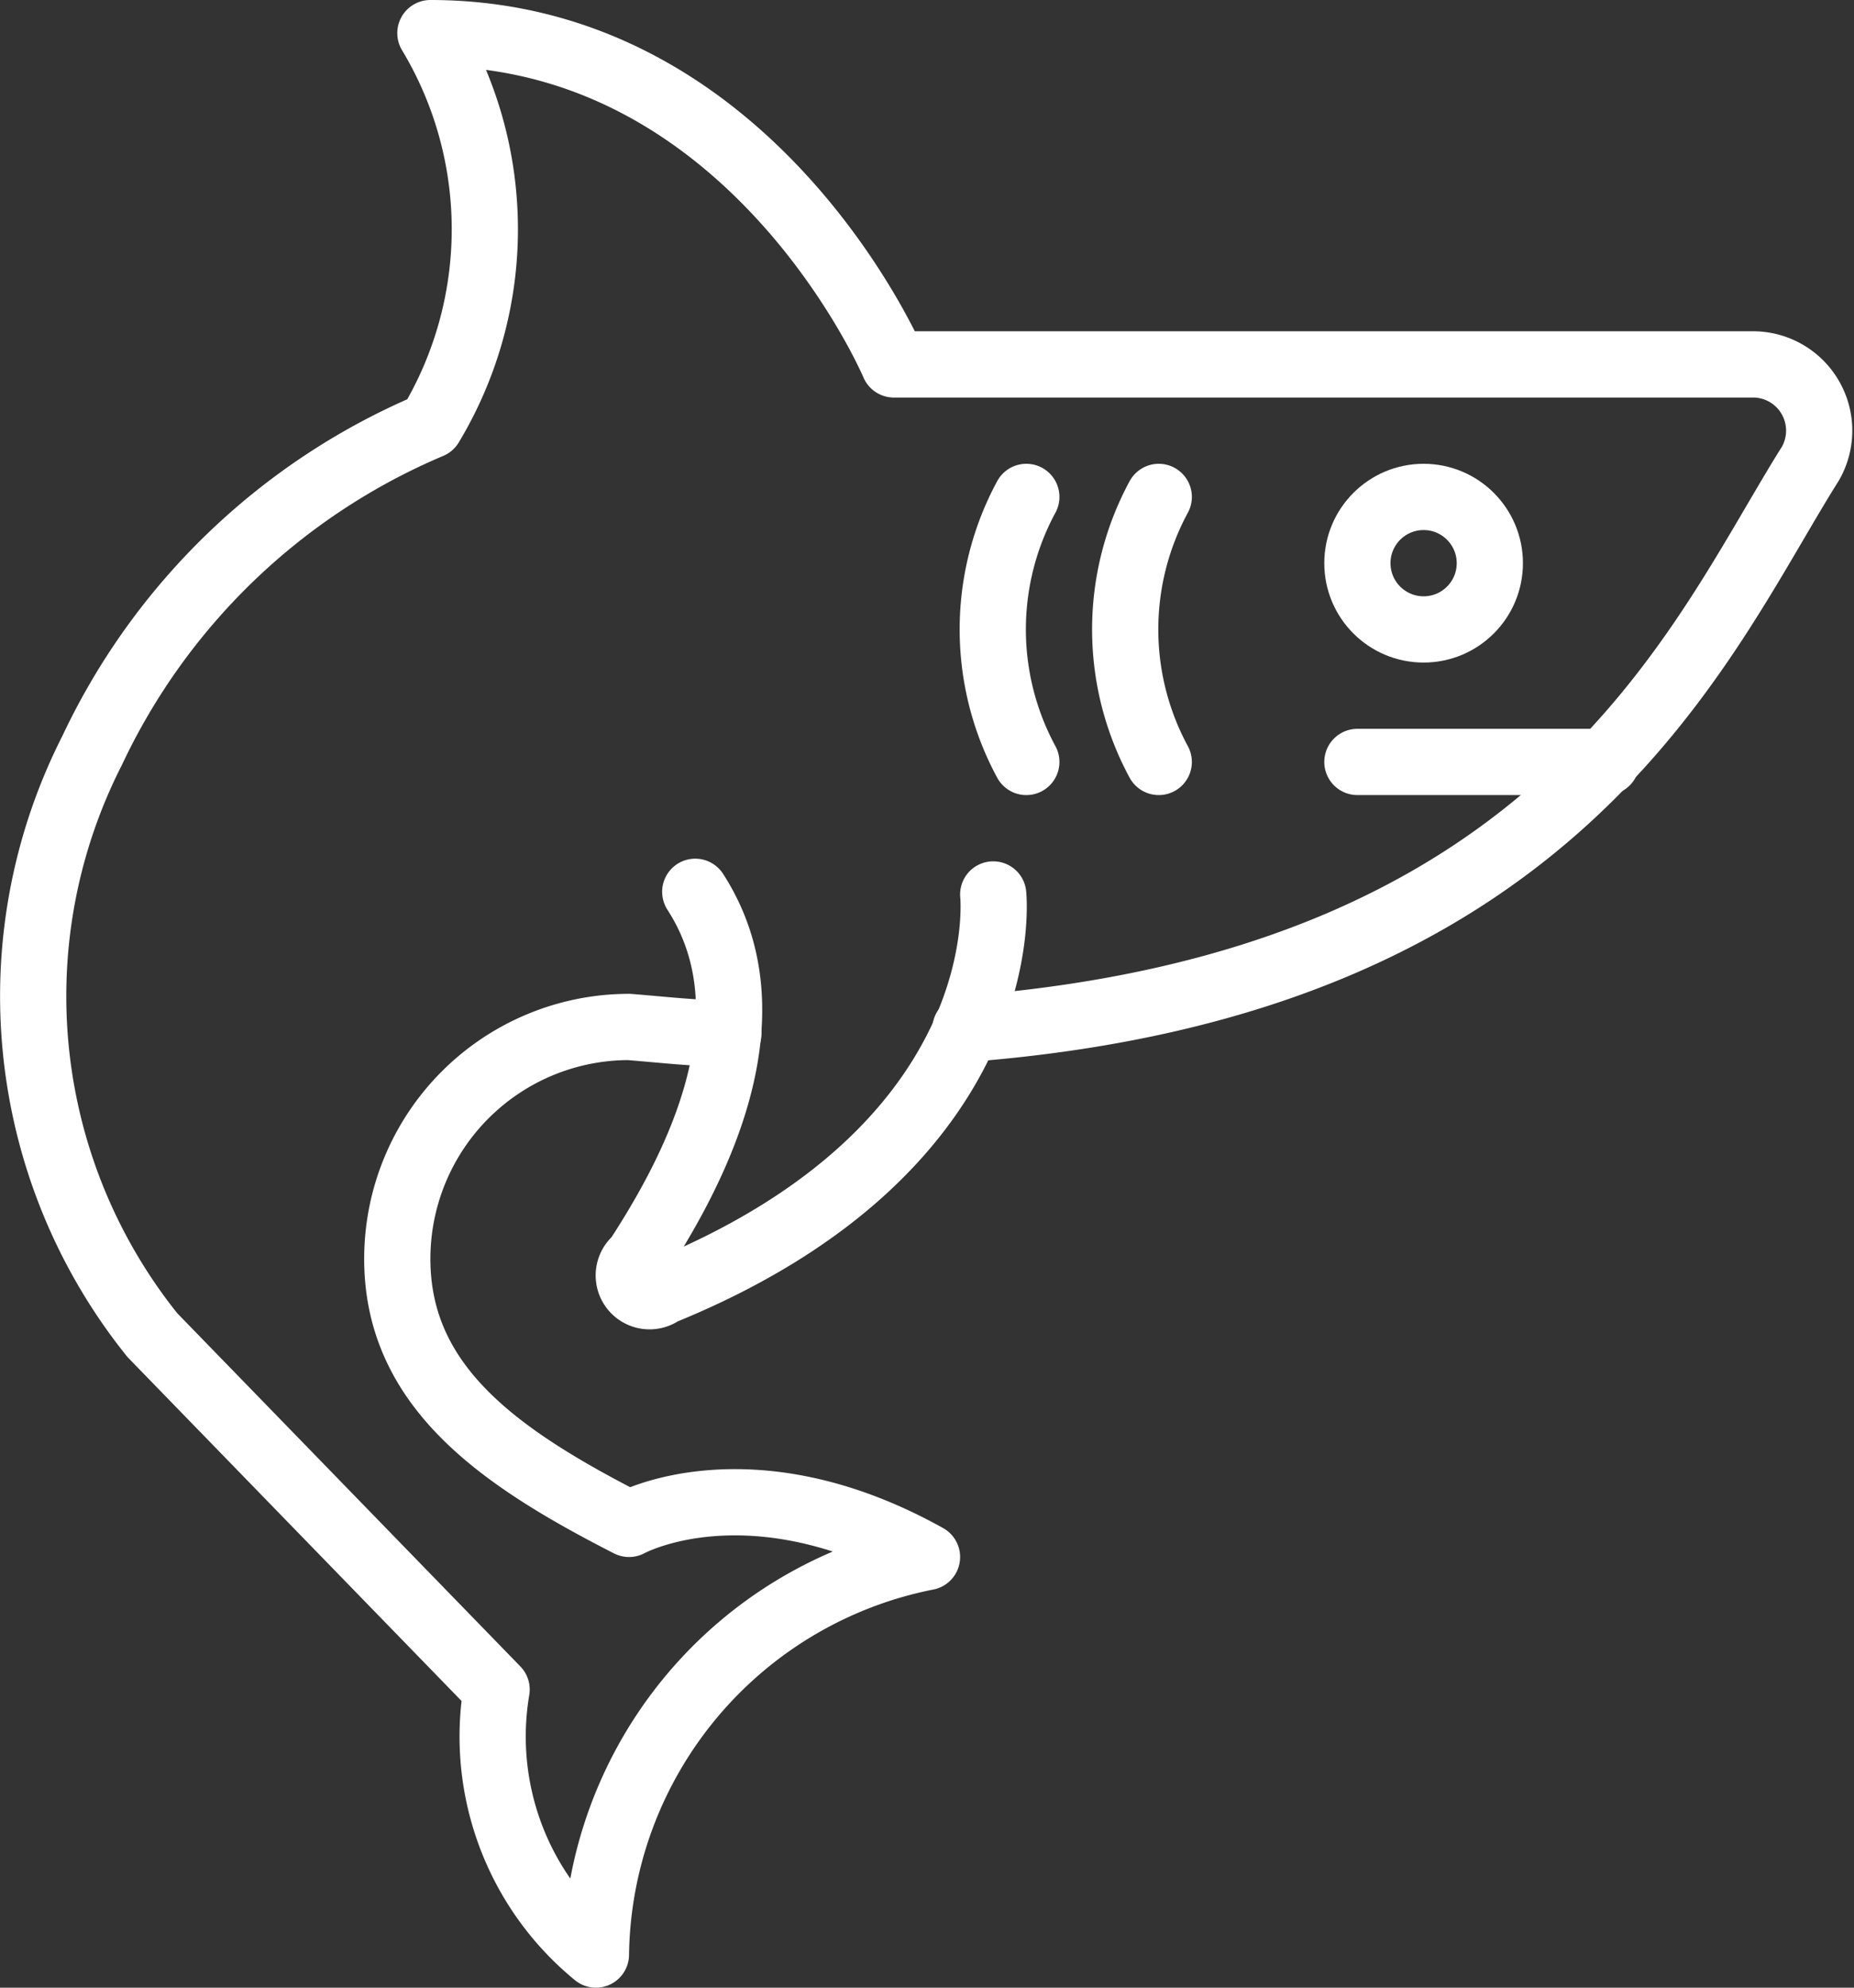 <svg xmlns="http://www.w3.org/2000/svg" viewBox="0 0 28 30"><rect x="0" y="0" width="28" height="30" fill="#333333" stroke="none"/><defs><style>.cls-1{fill:none;stroke:#fff;stroke-linecap:round;stroke-linejoin:round;}</style></defs><g id="Layer_2" data-name="Layer 2"><g id="Layer_1-2" data-name="Layer 1"><path class="cls-1" d="M15,13.5s.41,3.8-5,6A.31.31,0,0,1,9.62,19c.72-1.11,2.16-3.56.88-5.54"/><path class="cls-1" d="M17.5,7.5a4.2,4.2,0,0,0,0,4"/><path class="cls-1" d="M15.5,7.5a4.2,4.2,0,0,0,0,4"/><path class="cls-1" d="M11,15.6c-.48,0-1-.06-1.5-.1A3.5,3.5,0,0,0,6,19c0,1.93,1.54,3,3.5,4,0,0,1.81-1,4.5.5a6.2,6.2,0,0,0-5,6,4.25,4.25,0,0,1-1.5-4L2.3,20.15a8.17,8.17,0,0,1-.91-8.82A9.91,9.91,0,0,1,6.5,6.42h0A5.74,5.74,0,0,0,6.5.5c4.88,0,7,5,7,5h13A1,1,0,0,1,27.34,7c-1.67,2.65-3.72,7.84-12.76,8.53"/><line class="cls-1" x1="24.26" y1="11.5" x2="20.5" y2="11.5"/><circle class="cls-1" cx="21.5" cy="8.5" r="1"/></g></g></svg>
